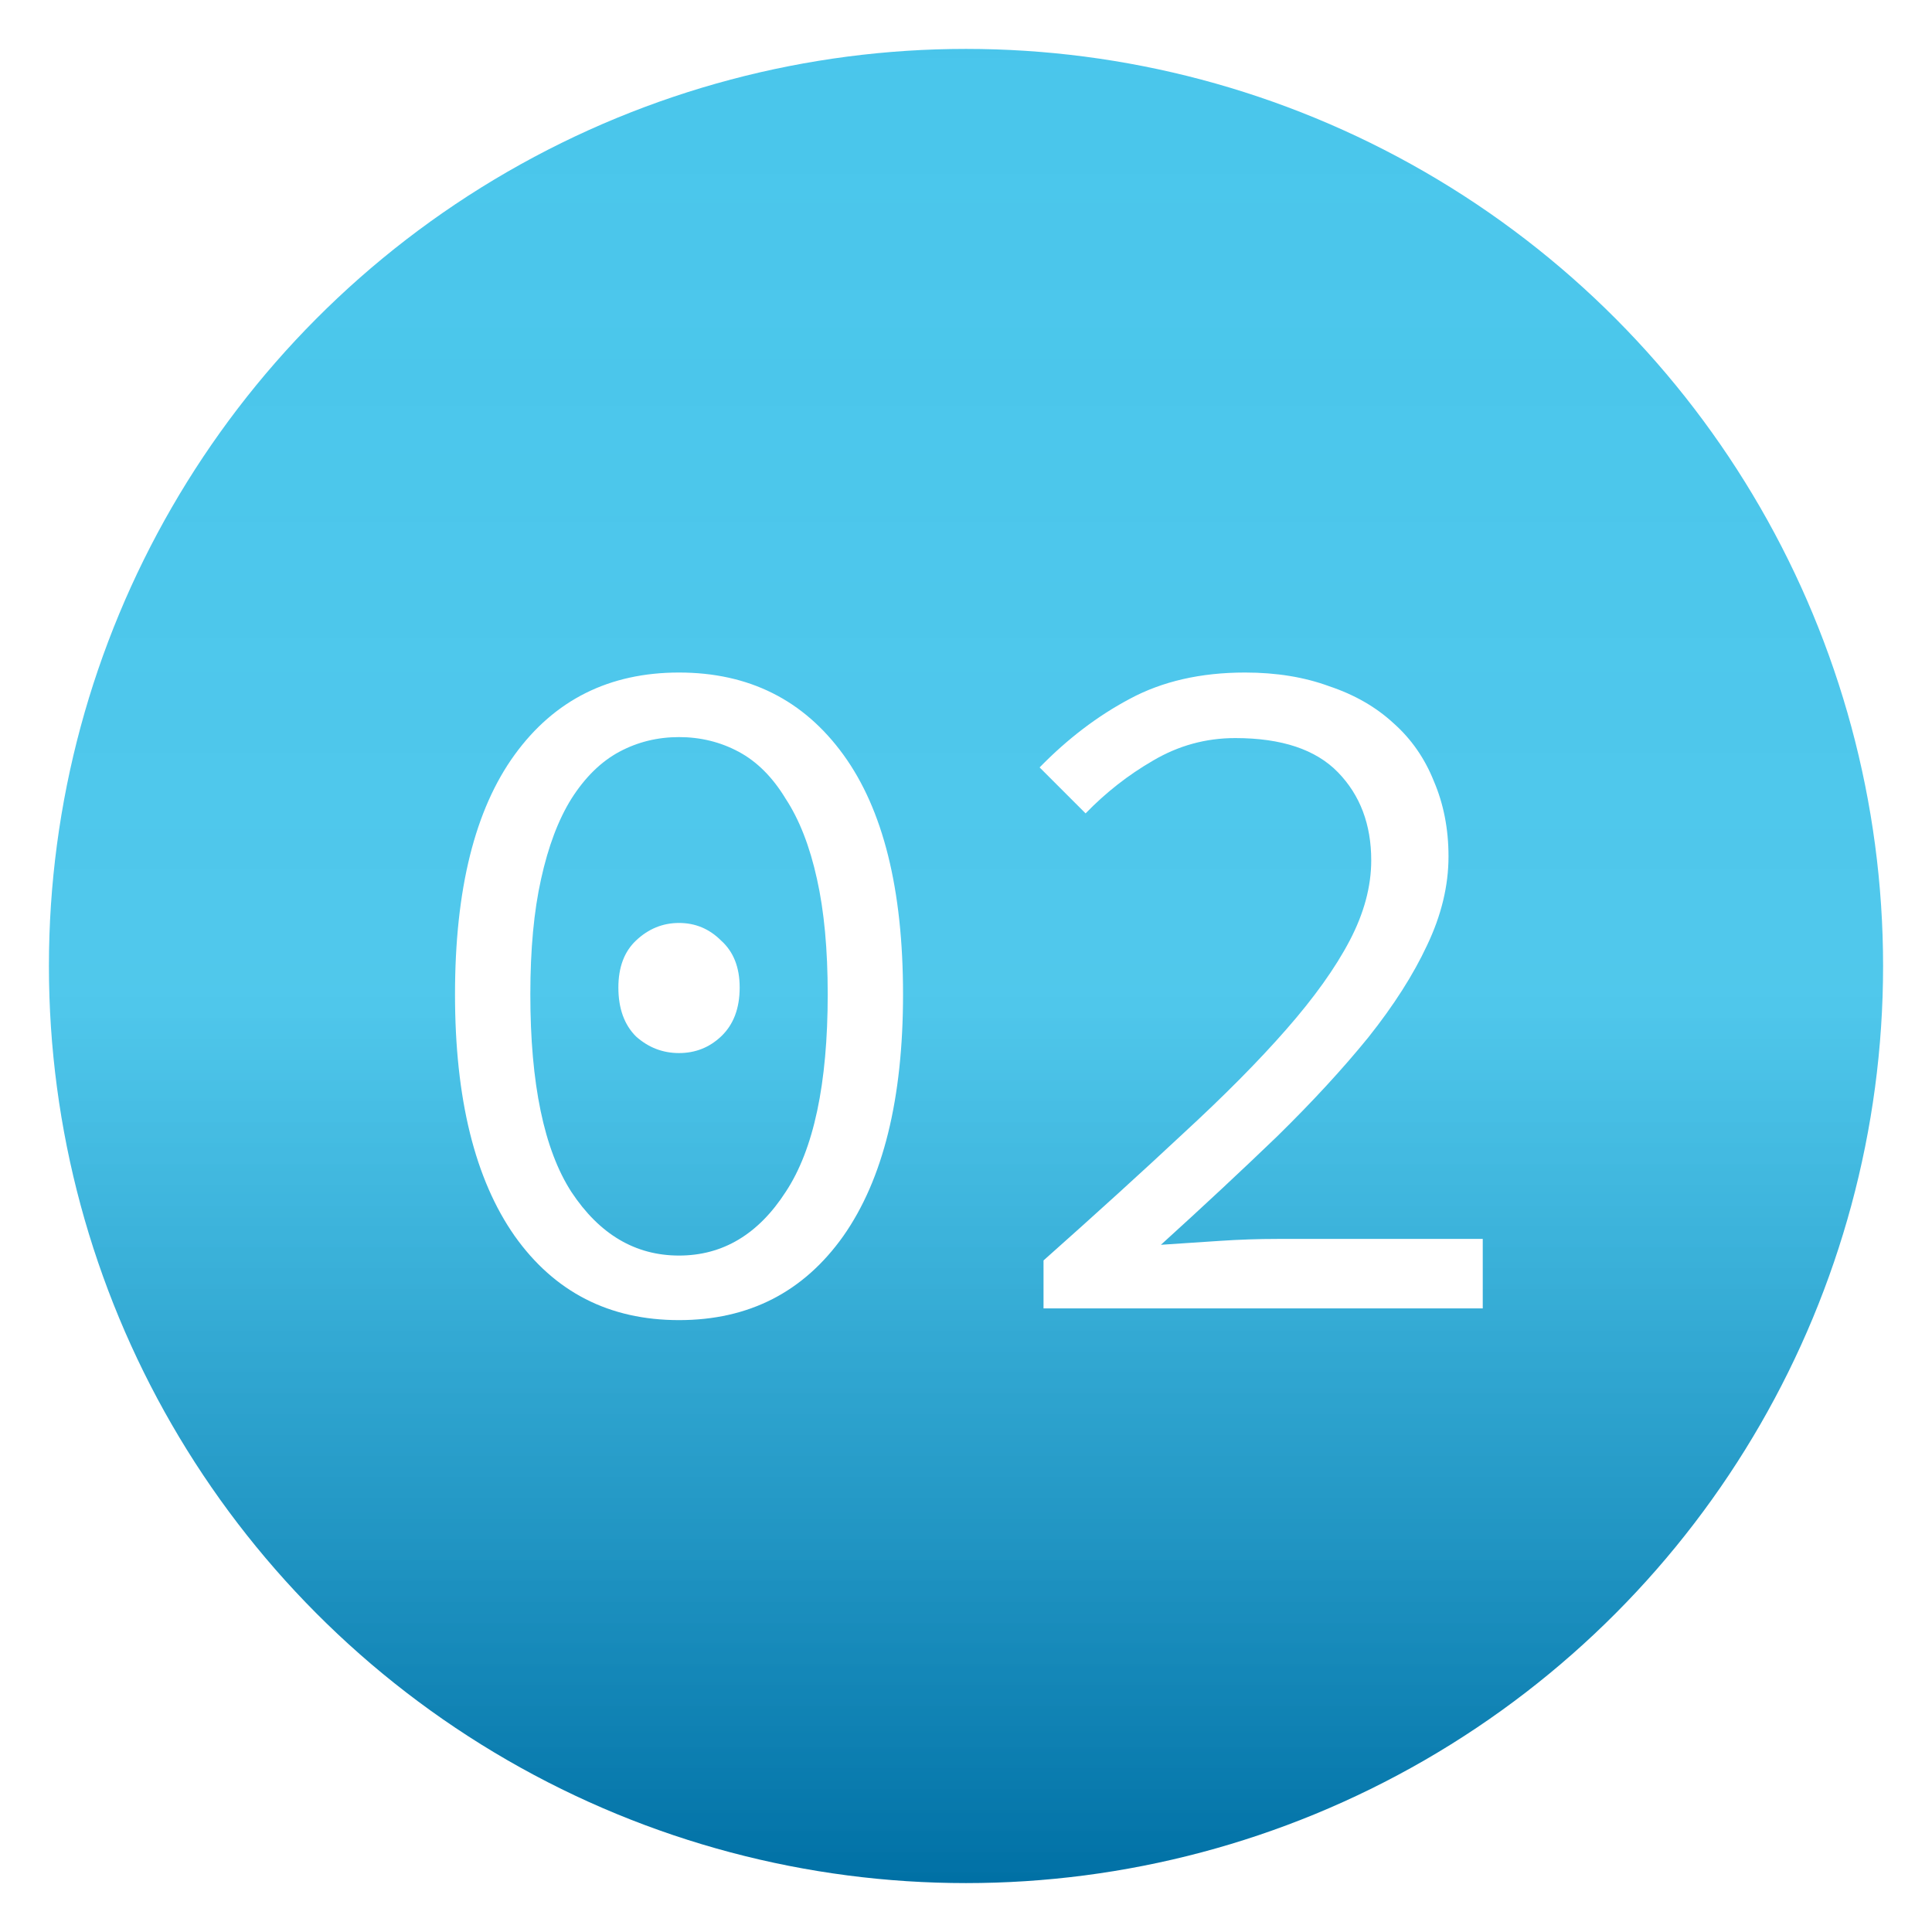<?xml version="1.0" encoding="UTF-8"?> <svg xmlns="http://www.w3.org/2000/svg" width="158" height="158" viewBox="0 0 158 158" fill="none"> <g filter="url(#filter0_d)"> <circle cx="79" cy="75" r="75" fill="url(#paint0_linear)"></circle> <path d="M55.531 103.96C49.825 103.96 45.345 101.667 42.091 97.08C38.838 92.44 37.211 85.853 37.211 77.32C37.211 68.733 38.838 62.2 42.091 57.72C45.345 53.24 49.825 51 55.531 51C61.238 51 65.718 53.24 68.971 57.72C72.225 62.2 73.851 68.733 73.851 77.32C73.851 85.853 72.225 92.44 68.971 97.08C65.718 101.667 61.238 103.96 55.531 103.96ZM55.531 98.68C59.105 98.68 62.011 96.947 64.251 93.48C66.545 90.013 67.691 84.627 67.691 77.32C67.691 73.64 67.398 70.493 66.811 67.88C66.225 65.213 65.371 63.027 64.251 61.32C63.185 59.56 61.905 58.28 60.411 57.48C58.918 56.68 57.291 56.28 55.531 56.28C53.771 56.28 52.145 56.68 50.651 57.48C49.158 58.28 47.851 59.56 46.731 61.32C45.665 63.027 44.838 65.213 44.251 67.88C43.665 70.493 43.371 73.64 43.371 77.32C43.371 84.627 44.491 90.013 46.731 93.48C49.025 96.947 51.958 98.68 55.531 98.68ZM55.531 82.12C54.198 82.12 53.025 81.667 52.011 80.76C51.051 79.8 50.571 78.467 50.571 76.76C50.571 75.107 51.051 73.827 52.011 72.92C53.025 71.96 54.198 71.48 55.531 71.48C56.865 71.48 58.011 71.96 58.971 72.92C59.985 73.827 60.491 75.107 60.491 76.76C60.491 78.467 59.985 79.8 58.971 80.76C58.011 81.667 56.865 82.12 55.531 82.12ZM85.34 103V99.08C89.66 95.24 93.473 91.773 96.78 88.68C100.14 85.587 102.94 82.76 105.18 80.2C107.473 77.587 109.207 75.16 110.38 72.92C111.553 70.68 112.14 68.493 112.14 66.36C112.14 63.427 111.233 61.027 109.42 59.16C107.607 57.293 104.807 56.36 101.02 56.36C98.62 56.36 96.38 56.973 94.3 58.2C92.273 59.373 90.433 60.813 88.78 62.52L85.02 58.76C87.313 56.413 89.767 54.547 92.38 53.16C95.047 51.72 98.193 51 101.82 51C104.38 51 106.673 51.373 108.7 52.12C110.78 52.813 112.54 53.827 113.98 55.16C115.42 56.44 116.513 58.013 117.26 59.88C118.06 61.747 118.46 63.8 118.46 66.04C118.46 68.44 117.873 70.867 116.7 73.32C115.58 75.72 113.98 78.227 111.9 80.84C109.82 83.4 107.34 86.093 104.46 88.92C101.58 91.693 98.407 94.653 94.94 97.8C96.54 97.693 98.14 97.587 99.74 97.48C101.34 97.373 102.913 97.32 104.46 97.32H121.26V103H85.34Z" fill="white"></path> </g> <defs> <filter id="filter0_d" x="0" y="0" width="158" height="158" filterUnits="userSpaceOnUse" color-interpolation-filters="sRGB"> <feFlood flood-opacity="0" result="BackgroundImageFix"></feFlood> <feColorMatrix in="SourceAlpha" type="matrix" values="0 0 0 0 0 0 0 0 0 0 0 0 0 0 0 0 0 0 127 0"></feColorMatrix> <feOffset dy="4"></feOffset> <feGaussianBlur stdDeviation="2"></feGaussianBlur> <feColorMatrix type="matrix" values="0 0 0 0 0 0 0 0 0 0 0 0 0 0 0 0 0 0 0.25 0"></feColorMatrix> <feBlend mode="normal" in2="BackgroundImageFix" result="effect1_dropShadow"></feBlend> <feBlend mode="normal" in="SourceGraphic" in2="effect1_dropShadow" result="shape"></feBlend> </filter> <linearGradient id="paint0_linear" x1="79" y1="0" x2="79" y2="150" gradientUnits="userSpaceOnUse"> <stop stop-color="#2DBDE8"></stop> <stop offset="0" stop-color="#2DBDE8" stop-opacity="0.865"></stop> <stop offset="0.516" stop-color="#2DBDE8" stop-opacity="0.833"></stop> <stop offset="1" stop-color="#0070A5"></stop> </linearGradient> </defs> </svg> 